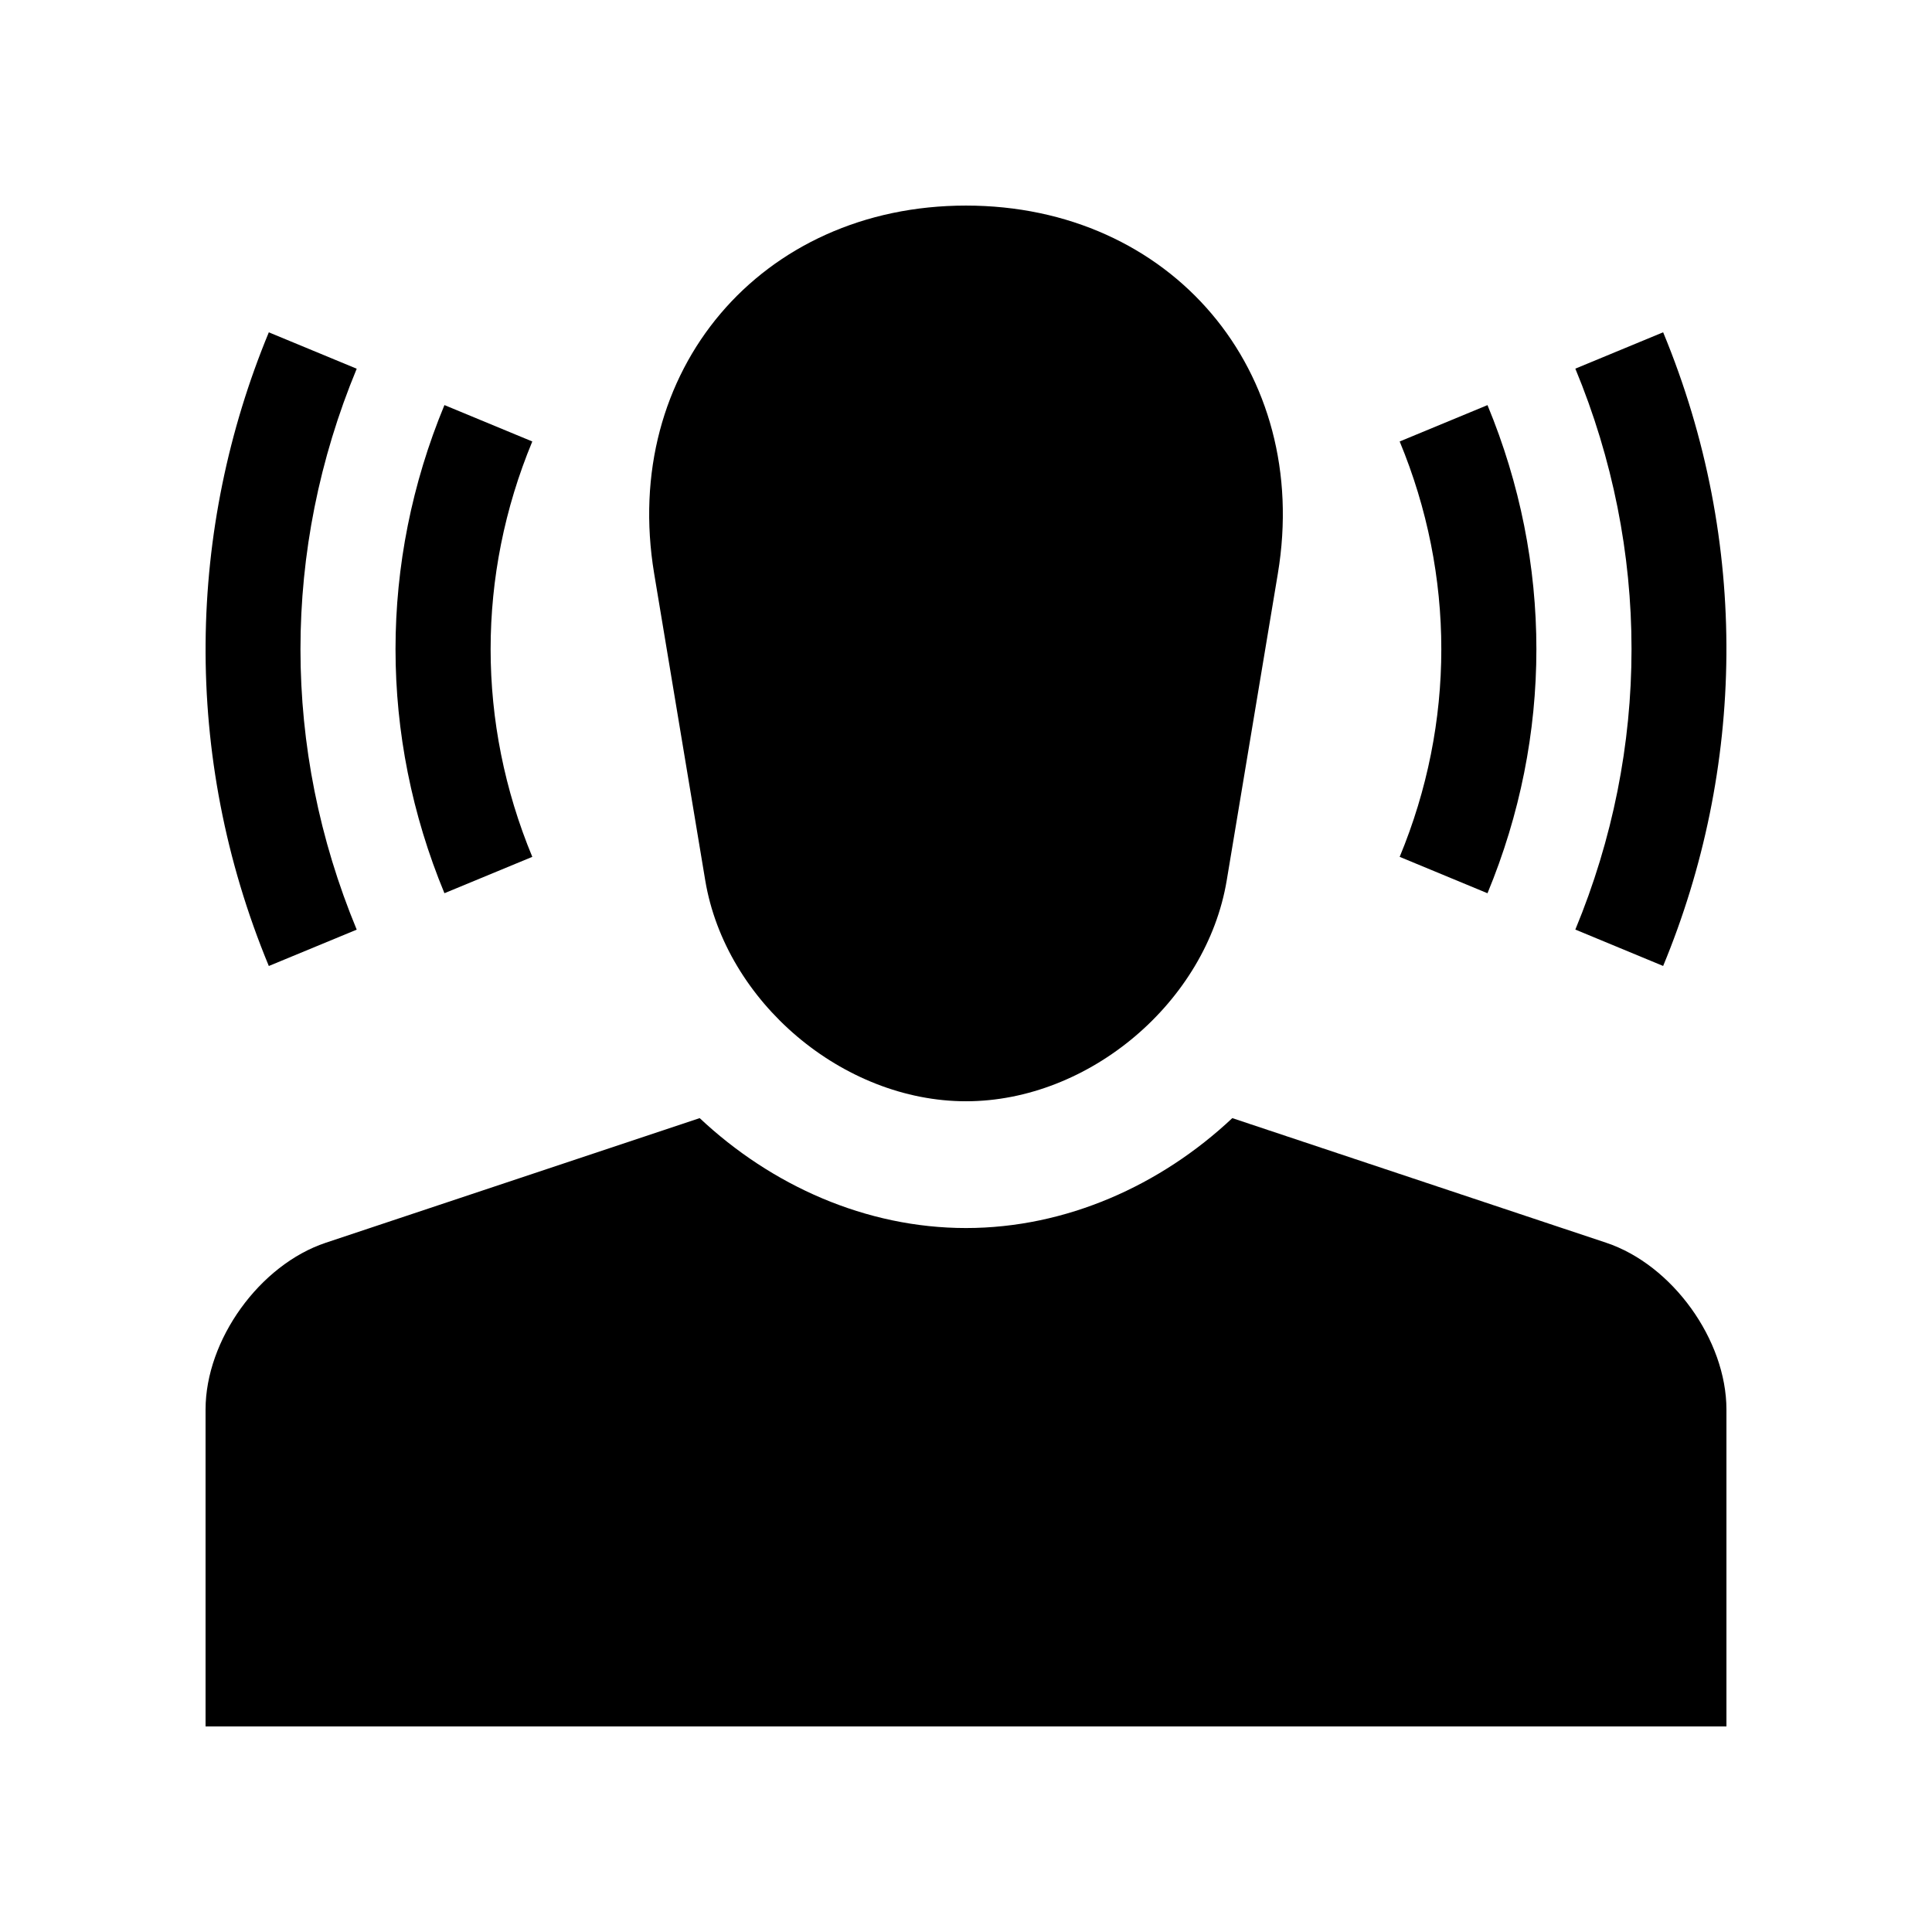 <?xml version="1.0" encoding="UTF-8"?>
<!-- Uploaded to: ICON Repo, www.svgrepo.com, Generator: ICON Repo Mixer Tools -->
<svg fill="#000000" width="800px" height="800px" version="1.1" viewBox="144 144 512 512" xmlns="http://www.w3.org/2000/svg">
 <g>
  <path d="m400 198.48c-54.383 0-91.578 43.887-82.637 97.547l13.531 81.273c5.371 32.219 36.469 58.547 69.105 58.547 32.652 0 63.738-26.336 69.098-58.547l13.543-81.273c8.949-53.66-28.246-97.547-82.641-97.547z"/>
  <path d="m569.65 473.34-99.078-33.023c-18.941 17.809-44.023 29.125-70.574 29.125s-51.625-11.316-70.57-29.125l-99.09 33.023c-17.531 5.844-31.863 25.746-31.863 44.219v83.965h403.05v-83.965c0-18.473-14.34-38.375-31.871-44.219z"/>
  <path d="m538.2 251.36c17.281 41.719 17.281 87.645 0 129.36l-23.27-9.645c14.711-35.488 14.711-74.59 0-110.08z"/>
  <path d="m584.75 232.06c23.199 55.988 21.504 116.06 0 167.93l-23.27-9.645c19.855-47.922 19.855-100.73 0-148.65z"/>
  <path d="m261.78 380.71c-17.285-41.719-17.285-87.645 0-129.36l23.285 9.645c-14.727 35.488-14.727 74.59 0 110.08z"/>
  <path d="m215.24 400c-23.191-55.988-21.484-116.06 0-167.93l23.293 9.645c-19.875 47.922-19.875 100.73 0 148.65z"/>
 </g>
</svg>